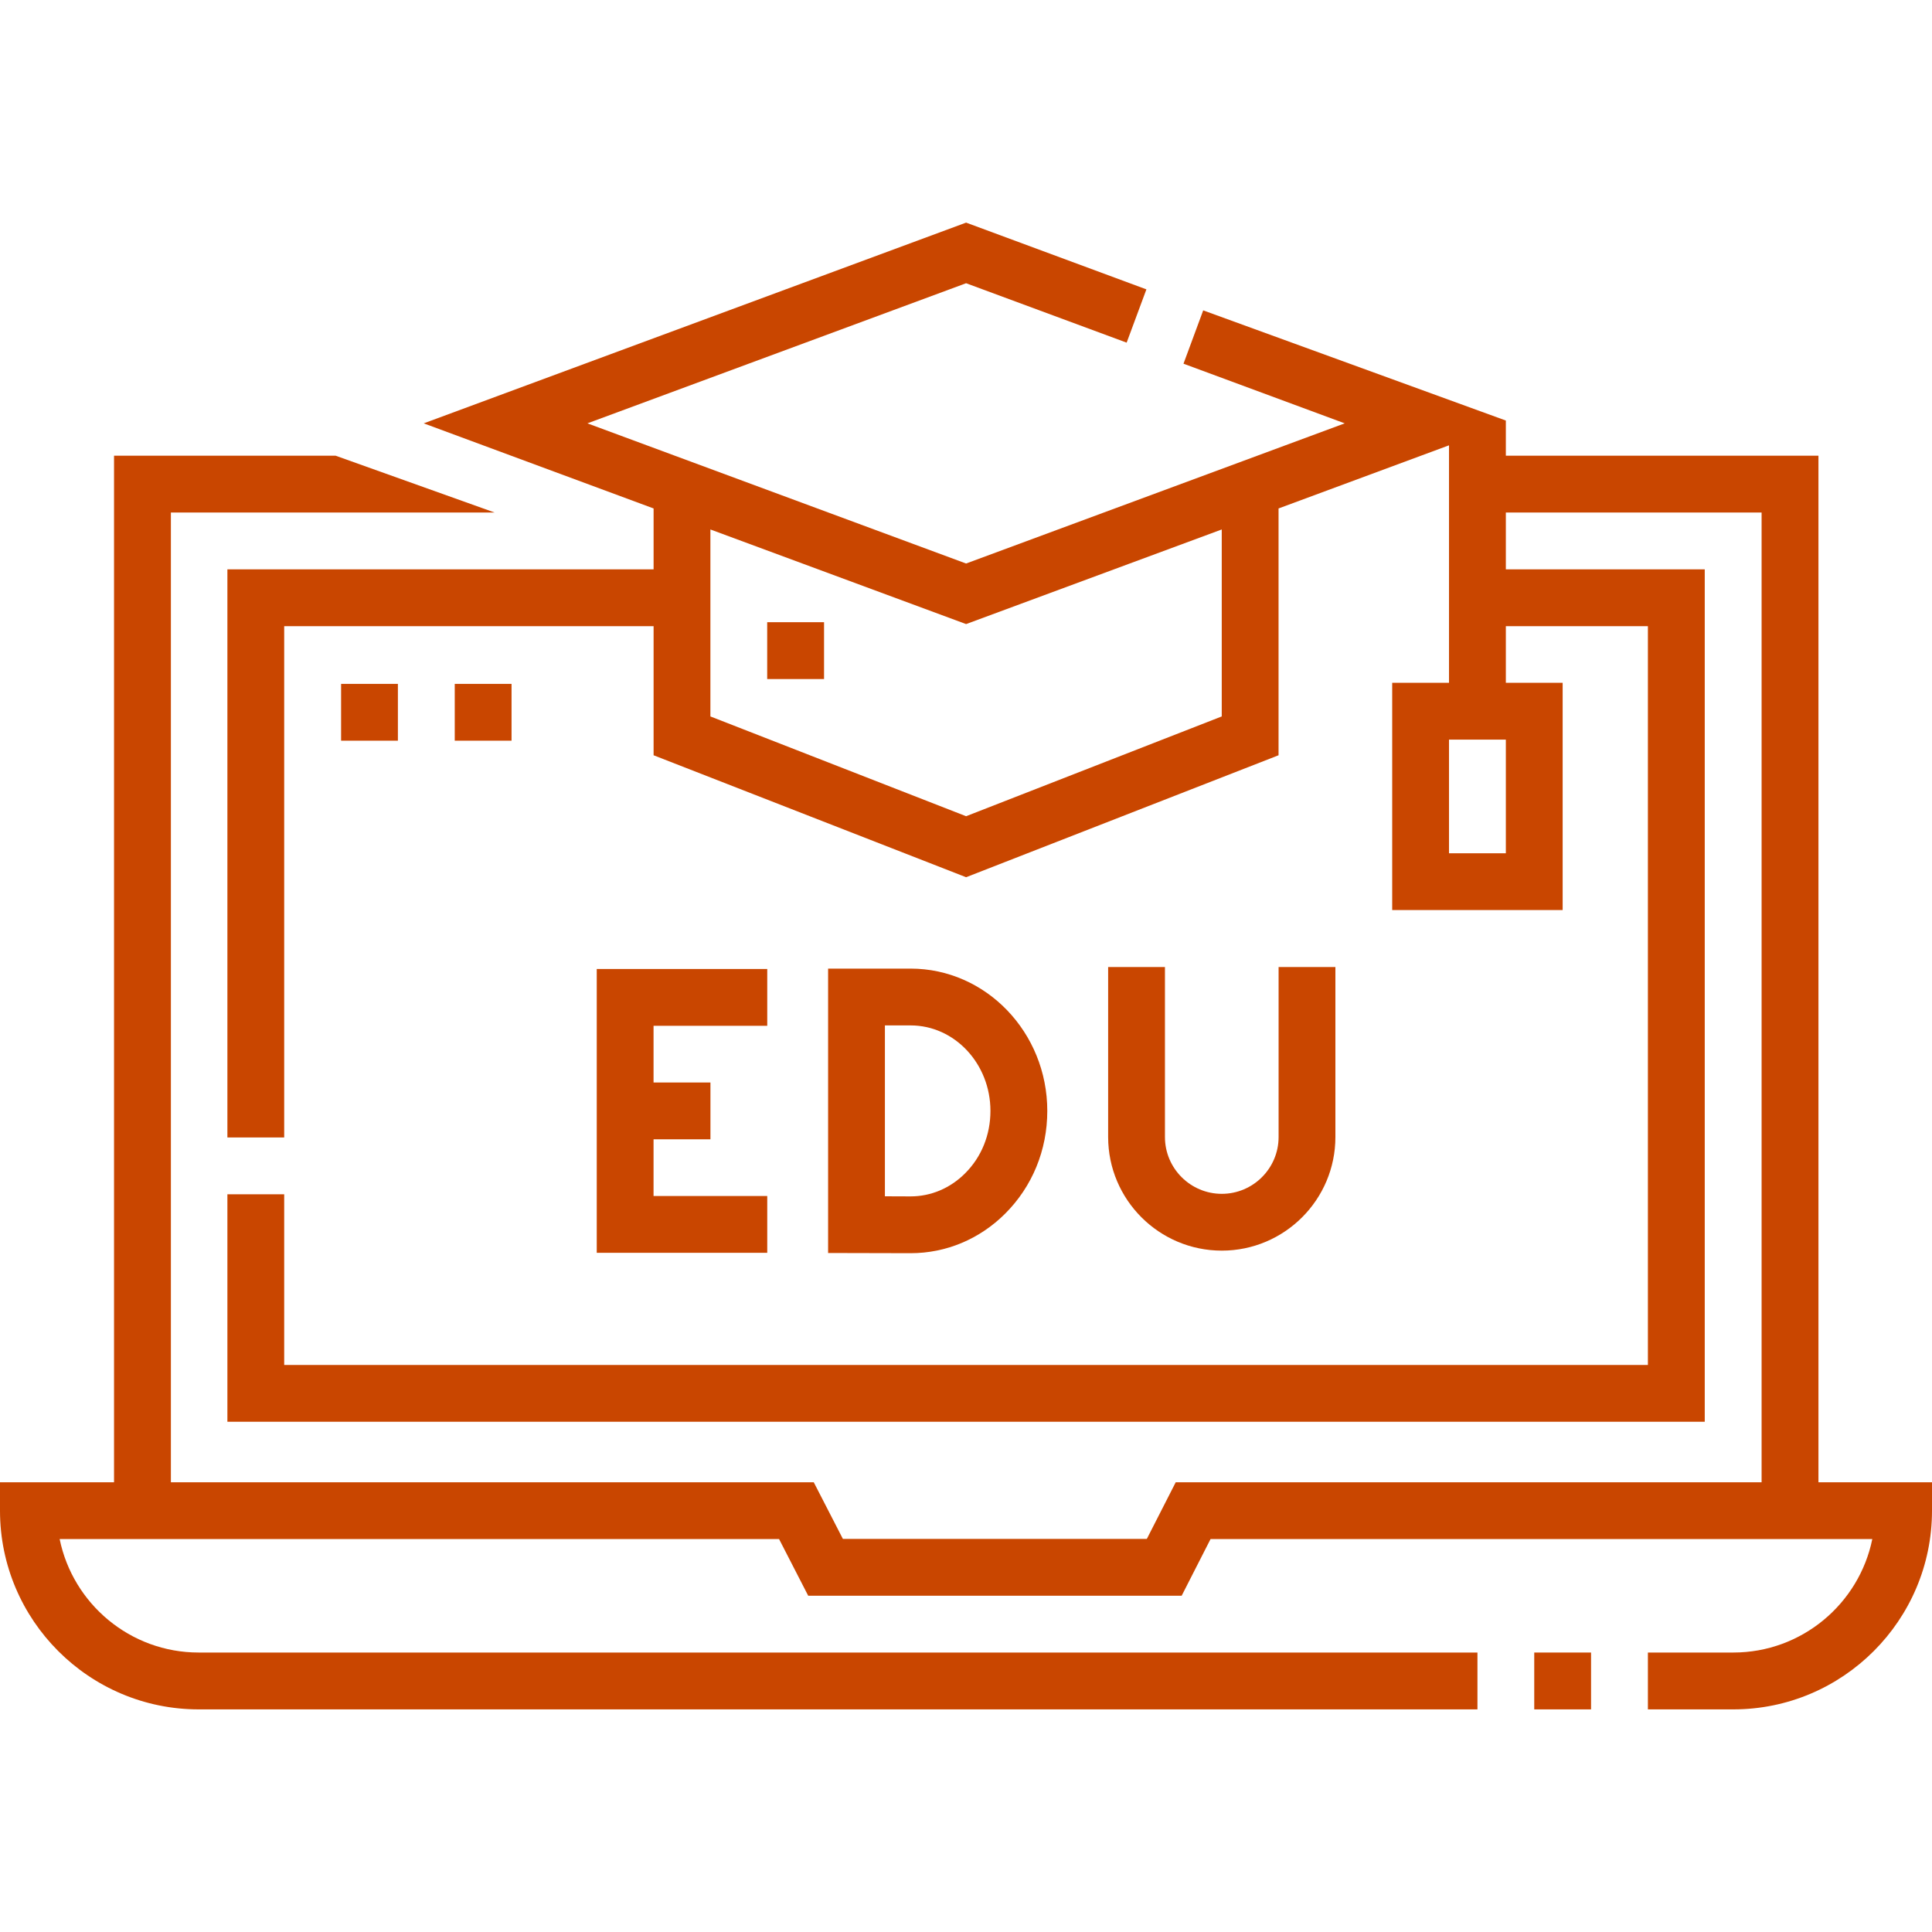 <svg width="40" height="40" viewBox="0 0 40 40" fill="none" xmlns="http://www.w3.org/2000/svg">
<path d="M7.062 14.159H8.238V15.335H7.062V14.159Z" fill="#C94600"/>
<path d="M9.415 14.159H10.591V15.335H9.415V14.159Z" fill="#C94600"/>
<path d="M31.765 34.214H32.941V35.391H31.765V34.214Z" fill="#C94600"/>
<path d="M37.649 30.689V9.435H31.177V8.707L24.911 6.426L24.503 7.53L27.841 8.765L20.002 11.667L12.162 8.765L20.002 5.864L23.326 7.094L23.735 5.991L20.002 4.609L8.773 8.765L13.532 10.527V11.788H4.708V23.55H5.884V12.964H13.532V15.637L20.002 18.162L26.471 15.637V10.527L30 9.22V14.137H28.824V18.842H32.353V14.137H31.177V12.964H34.118V28.26H5.884V24.726H4.708V29.436H35.295V11.788H31.177V10.611H36.472V30.689H24.342L23.744 31.861H17.451L16.848 30.689H3.538V10.611H10.24L6.949 9.435H2.361V30.689H0V31.277C0 33.545 1.846 35.391 4.114 35.391H30.589V34.214H4.114C2.695 34.214 1.509 33.204 1.235 31.865H16.13L16.733 33.038H24.465L25.063 31.865H38.764C38.491 33.204 37.304 34.214 35.886 34.214H34.118V35.391H35.886C38.154 35.391 40 33.545 40 31.277V30.689H37.649ZM25.295 14.833L20.002 16.899L14.708 14.833V10.962L20.002 12.921L25.295 10.962V14.833ZM31.177 17.666H30V15.313H31.177V17.666Z" fill="#C94600"/>
<path d="M15.884 12.882H17.061V14.059H15.884V12.882Z" fill="#C94600"/>
<path d="M22.943 20.021V23.541C22.943 24.838 23.998 25.893 25.296 25.893C26.593 25.893 27.648 24.838 27.648 23.541V20.021H26.472V23.541C26.472 24.189 25.944 24.717 25.296 24.717C24.647 24.717 24.119 24.189 24.119 23.541V20.021H22.943Z" fill="#C94600"/>
<path d="M15.885 21.238V20.062H12.355V25.938H15.885V24.762H13.531V23.588H14.709V22.412H13.531V21.238H15.885Z" fill="#C94600"/>
<path d="M20.811 25.127C21.373 24.566 21.683 23.811 21.683 23C21.683 21.376 20.414 20.054 18.853 20.054H17.145V25.942L18.848 25.946H18.854C19.587 25.946 20.282 25.655 20.811 25.127ZM18.85 24.77L18.321 24.768V21.23H18.853C19.765 21.23 20.506 22.024 20.506 23C20.506 23.496 20.32 23.956 19.98 24.294C19.673 24.601 19.273 24.77 18.854 24.77C18.852 24.77 18.852 24.77 18.85 24.77Z" fill="#C94600"/>
</svg>
